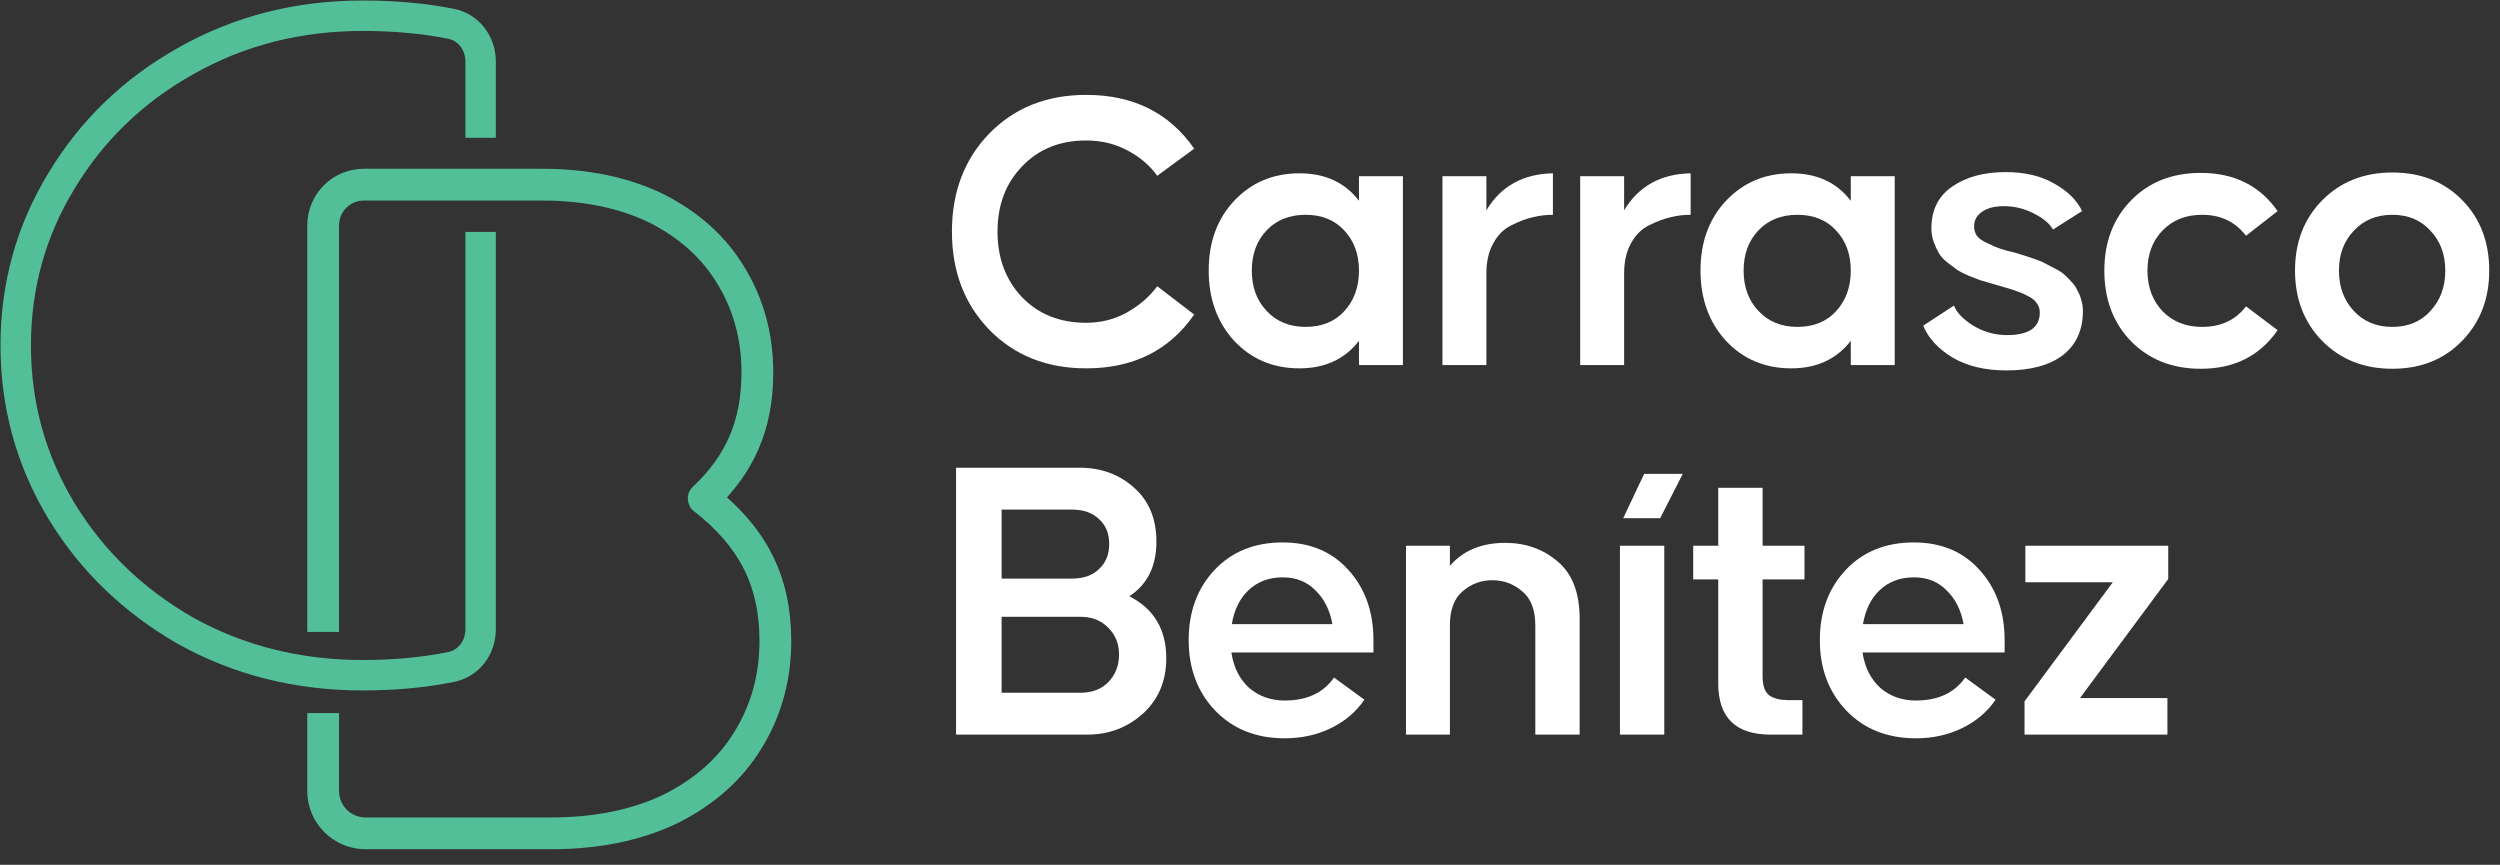 <svg width="159" height="55" viewBox="0 0 159 55" fill="none" xmlns="http://www.w3.org/2000/svg">
<rect x="0" y="0" width="159" height="55" fill="#333333" stroke="none"/>
<path d="M20.553 32.075V14.331C20.553 12.902 21.711 11.744 23.139 11.744H27.817H34.463C37.265 11.744 39.703 12.252 41.776 13.266C43.849 14.32 45.423 15.745 46.498 17.541C47.612 19.375 48.169 21.424 48.169 23.688C48.169 27.034 47.057 29.538 44.757 31.695C44.753 31.699 44.752 31.706 44.755 31.712V31.712C44.756 31.713 44.757 31.715 44.758 31.716C47.834 34.117 49.313 36.891 49.313 40.765C49.313 43.084 48.734 45.183 47.574 47.063C46.455 48.902 44.815 50.361 42.656 51.441C40.497 52.48 37.958 53 35.039 53H23.247C21.759 53 20.553 51.794 20.553 50.306L20.553 45.35M20.553 31.838V40.193" stroke="#53BF99" stroke-width="2.021"/>
<path d="M30.567 8.764V3.904C30.567 2.76 29.816 1.739 28.695 1.515C26.978 1.172 25.103 1 23.069 1C18.958 1 15.209 1.958 11.823 3.873C8.477 5.75 5.837 8.297 3.902 11.515C1.967 14.694 1 18.18 1 21.972C1 25.764 1.967 29.269 3.902 32.486C5.837 35.666 8.477 38.213 11.823 40.128C15.209 42.005 18.958 42.944 23.069 42.944C25.108 42.944 26.988 42.768 28.708 42.416C29.823 42.188 30.567 41.169 30.567 40.031V14.752" stroke="#53BF99" stroke-width="1.936"/>
<path d="M145.963 17.212C145.963 15.401 146.537 13.913 147.686 12.746C148.853 11.563 150.341 10.971 152.152 10.971C153.963 10.971 155.442 11.554 156.591 12.72C157.74 13.887 158.315 15.384 158.315 17.212C158.315 19.005 157.74 20.494 156.591 21.678C155.442 22.861 153.963 23.453 152.152 23.453C150.341 23.453 148.853 22.861 147.686 21.678C146.537 20.494 145.963 19.005 145.963 17.212ZM148.757 17.212C148.757 18.239 149.07 19.092 149.697 19.771C150.324 20.45 151.142 20.79 152.152 20.79C153.162 20.79 153.971 20.45 154.581 19.771C155.207 19.092 155.521 18.239 155.521 17.212C155.521 16.185 155.207 15.341 154.581 14.679C153.971 14 153.162 13.661 152.152 13.661C151.142 13.661 150.324 14 149.697 14.679C149.07 15.341 148.757 16.185 148.757 17.212Z" fill="white"/>
<path d="M135.559 12.721C136.691 11.572 138.162 10.997 139.973 10.997C142.097 10.997 143.725 11.807 144.856 13.426L142.845 14.993C142.166 14.105 141.235 13.661 140.051 13.661C139.024 13.661 138.188 13.992 137.544 14.653C136.9 15.315 136.578 16.168 136.578 17.212C136.578 18.257 136.9 19.119 137.544 19.798C138.188 20.459 139.024 20.79 140.051 20.79C141.252 20.79 142.184 20.355 142.845 19.484L144.856 20.999C143.725 22.635 142.097 23.454 139.973 23.454C138.162 23.454 136.682 22.87 135.533 21.704C134.402 20.538 133.836 19.04 133.836 17.212C133.836 15.384 134.41 13.887 135.559 12.721Z" fill="white"/>
<path d="M124.273 19.432C124.447 19.885 124.856 20.311 125.5 20.712C126.162 21.112 126.876 21.312 127.642 21.312C129.035 21.312 129.731 20.833 129.731 19.876C129.731 19.65 129.67 19.458 129.548 19.301C129.444 19.127 129.27 18.979 129.026 18.857C128.782 18.718 128.573 18.622 128.399 18.57C128.242 18.501 127.981 18.413 127.616 18.309C127.267 18.205 127.059 18.144 126.989 18.126L126.545 17.996C126.249 17.909 126.04 17.848 125.918 17.813C125.796 17.761 125.57 17.674 125.239 17.552C124.926 17.413 124.682 17.291 124.508 17.186C124.351 17.064 124.142 16.908 123.881 16.716C123.638 16.525 123.455 16.333 123.333 16.142C123.211 15.933 123.098 15.689 122.993 15.41C122.889 15.132 122.837 14.836 122.837 14.523C122.837 13.356 123.281 12.468 124.169 11.859C125.056 11.249 126.188 10.945 127.563 10.945C128.782 10.945 129.809 11.189 130.645 11.676C131.498 12.146 132.09 12.729 132.421 13.426L130.567 14.601C130.375 14.235 129.975 13.896 129.365 13.582C128.756 13.269 128.121 13.112 127.459 13.112C126.85 13.112 126.38 13.234 126.049 13.478C125.718 13.704 125.553 14.009 125.553 14.392C125.553 14.601 125.605 14.792 125.709 14.966C125.814 15.123 125.988 15.262 126.232 15.384C126.475 15.506 126.676 15.602 126.832 15.671C126.989 15.741 127.241 15.828 127.59 15.933C127.938 16.02 128.147 16.072 128.216 16.089C128.234 16.089 128.347 16.124 128.556 16.194C128.782 16.263 128.947 16.316 129.052 16.351C129.156 16.385 129.33 16.446 129.574 16.533C129.818 16.62 130.009 16.707 130.149 16.794C130.288 16.864 130.471 16.96 130.697 17.082C130.941 17.203 131.132 17.325 131.272 17.447C131.411 17.569 131.559 17.717 131.716 17.891C131.89 18.065 132.02 18.248 132.107 18.44C132.212 18.614 132.299 18.823 132.368 19.066C132.438 19.293 132.473 19.528 132.473 19.771C132.473 20.99 132.046 21.93 131.193 22.592C130.34 23.236 129.148 23.558 127.616 23.558C126.258 23.558 125.117 23.288 124.195 22.748C123.272 22.191 122.645 21.512 122.314 20.712L124.273 19.432Z" fill="white"/>
<path d="M108.152 17.212C108.152 15.401 108.692 13.922 109.771 12.773C110.868 11.606 112.252 11.023 113.924 11.023C115.56 11.023 116.822 11.606 117.71 12.773V11.206H120.504V23.218H117.71V21.678C116.805 22.844 115.543 23.427 113.924 23.427C112.252 23.427 110.868 22.844 109.771 21.678C108.692 20.494 108.152 19.005 108.152 17.212ZM110.894 17.212C110.894 18.257 111.208 19.11 111.834 19.771C112.461 20.45 113.288 20.79 114.315 20.79C115.342 20.79 116.161 20.459 116.77 19.797C117.397 19.118 117.71 18.257 117.71 17.212C117.71 16.168 117.397 15.314 116.77 14.653C116.161 13.991 115.342 13.661 114.315 13.661C113.288 13.661 112.461 13.991 111.834 14.653C111.208 15.314 110.894 16.168 110.894 17.212Z" fill="white"/>
<path d="M100.5 11.206H103.294V13.373C104.217 11.841 105.627 11.058 107.525 11.023V13.661C107.09 13.661 106.663 13.713 106.245 13.817C105.845 13.904 105.401 14.07 104.913 14.313C104.426 14.54 104.034 14.923 103.738 15.462C103.442 15.985 103.294 16.629 103.294 17.395V23.218H100.5V11.206Z" fill="white"/>
<path d="M91.74 11.206H94.534V13.373C95.457 11.841 96.867 11.058 98.765 11.023V13.661C98.33 13.661 97.903 13.713 97.485 13.817C97.085 13.904 96.641 14.07 96.153 14.313C95.666 14.54 95.274 14.923 94.978 15.462C94.682 15.985 94.534 16.629 94.534 17.395V23.218H91.74V11.206Z" fill="white"/>
<path d="M76.873 17.212C76.873 15.401 77.413 13.922 78.492 12.773C79.589 11.606 80.973 11.023 82.644 11.023C84.281 11.023 85.543 11.606 86.431 12.773V11.206H89.225V23.218H86.431V21.678C85.526 22.844 84.263 23.427 82.644 23.427C80.973 23.427 79.589 22.844 78.492 21.678C77.413 20.494 76.873 19.005 76.873 17.212ZM79.615 17.212C79.615 18.257 79.928 19.11 80.555 19.771C81.182 20.45 82.009 20.79 83.036 20.79C84.063 20.79 84.881 20.459 85.491 19.797C86.118 19.118 86.431 18.257 86.431 17.212C86.431 16.168 86.118 15.314 85.491 14.653C84.881 13.991 84.063 13.661 83.036 13.661C82.009 13.661 81.182 13.991 80.555 14.653C79.928 15.314 79.615 16.168 79.615 17.212Z" fill="white"/>
<path d="M60.543 14.731C60.543 12.207 61.335 10.126 62.919 8.49C64.521 6.853 66.575 6.035 69.082 6.035C72.077 6.035 74.366 7.175 75.95 9.456L73.6 11.18C73.13 10.518 72.495 9.978 71.694 9.561C70.91 9.143 70.04 8.934 69.082 8.934C67.411 8.934 66.053 9.482 65.008 10.579C63.964 11.658 63.442 13.043 63.442 14.731C63.442 16.42 63.964 17.813 65.008 18.91C66.053 19.989 67.411 20.529 69.082 20.529C70.022 20.529 70.884 20.311 71.668 19.876C72.469 19.423 73.113 18.866 73.6 18.204L75.95 20.006C74.366 22.287 72.077 23.427 69.082 23.427C66.575 23.427 64.521 22.609 62.919 20.973C61.335 19.336 60.543 17.256 60.543 14.731Z" fill="white"/>
<path d="M137.9 34.709V36.824L132.285 44.397H137.848V46.721H128.76V44.606L134.374 37.033H128.812V34.709H137.9Z" fill="white"/>
<path d="M117.387 36.249C118.484 35.083 119.929 34.499 121.722 34.499C123.463 34.499 124.856 35.083 125.901 36.249C126.963 37.416 127.494 38.904 127.494 40.715V41.498H118.458C118.597 42.438 118.972 43.187 119.581 43.744C120.208 44.284 120.965 44.553 121.853 44.553C123.263 44.553 124.308 44.066 124.987 43.091L126.919 44.501C126.397 45.267 125.692 45.868 124.804 46.303C123.916 46.738 122.932 46.956 121.853 46.956C120.042 46.956 118.571 46.373 117.44 45.206C116.308 44.023 115.742 42.525 115.742 40.715C115.742 38.904 116.291 37.416 117.387 36.249ZM118.484 39.696H124.882C124.725 38.808 124.369 38.095 123.811 37.555C123.272 36.998 122.575 36.719 121.722 36.719C120.852 36.719 120.129 36.989 119.555 37.529C118.998 38.051 118.641 38.773 118.484 39.696Z" fill="white"/>
<path d="M107.688 34.709H109.28V31.026H112.101V34.709H114.764V36.85H112.101V43.013C112.101 43.622 112.249 44.031 112.545 44.24C112.841 44.432 113.232 44.527 113.72 44.527H114.634V46.721H112.597C110.386 46.721 109.28 45.633 109.28 43.457V36.85H107.688V34.709Z" fill="white"/>
<path d="M104.568 30.139H107.023L105.587 32.959H103.236L104.568 30.139ZM105.848 46.721H103.027V34.709H105.848V46.721Z" fill="white"/>
<path d="M89.42 34.709H92.214V35.988C93.05 35.013 94.225 34.526 95.74 34.526C97.028 34.526 98.133 34.918 99.056 35.701C99.996 36.484 100.466 37.703 100.466 39.357V46.721H97.646V39.775C97.646 38.782 97.367 38.06 96.81 37.607C96.271 37.137 95.635 36.902 94.904 36.902C94.19 36.902 93.563 37.137 93.024 37.607C92.484 38.06 92.214 38.782 92.214 39.775V46.721H89.42V34.709Z" fill="white"/>
<path d="M77.245 36.249C78.342 35.083 79.787 34.499 81.58 34.499C83.321 34.499 84.713 35.083 85.758 36.249C86.82 37.416 87.351 38.904 87.351 40.715V41.498H78.316C78.455 42.438 78.829 43.187 79.438 43.744C80.065 44.284 80.823 44.553 81.71 44.553C83.121 44.553 84.165 44.066 84.844 43.091L86.776 44.501C86.254 45.267 85.549 45.868 84.661 46.303C83.773 46.738 82.79 46.956 81.71 46.956C79.9 46.956 78.429 46.373 77.297 45.206C76.165 44.023 75.6 42.525 75.6 40.715C75.6 38.904 76.148 37.416 77.245 36.249ZM78.342 39.696H84.74C84.583 38.808 84.226 38.095 83.669 37.555C83.129 36.998 82.433 36.719 81.58 36.719C80.709 36.719 79.987 36.989 79.412 37.529C78.855 38.051 78.498 38.773 78.342 39.696Z" fill="white"/>
<path d="M60.805 29.747H68.665C70.04 29.747 71.198 30.174 72.138 31.027C73.078 31.862 73.548 33.003 73.548 34.448C73.548 36.014 72.974 37.172 71.825 37.921C73.392 38.722 74.175 40.036 74.175 41.864C74.175 43.309 73.679 44.484 72.687 45.389C71.694 46.277 70.519 46.721 69.161 46.721H60.805V29.747ZM63.703 44.058H68.717C69.466 44.058 70.058 43.831 70.493 43.379C70.946 42.909 71.172 42.325 71.172 41.629C71.172 40.95 70.946 40.384 70.493 39.932C70.04 39.462 69.448 39.227 68.717 39.227H63.703V44.058ZM68.195 36.798C68.909 36.798 69.475 36.598 69.892 36.197C70.328 35.797 70.545 35.266 70.545 34.604C70.545 33.925 70.328 33.394 69.892 33.011C69.475 32.611 68.909 32.411 68.195 32.411H63.703V36.798H68.195Z" fill="white"/>
</svg>
